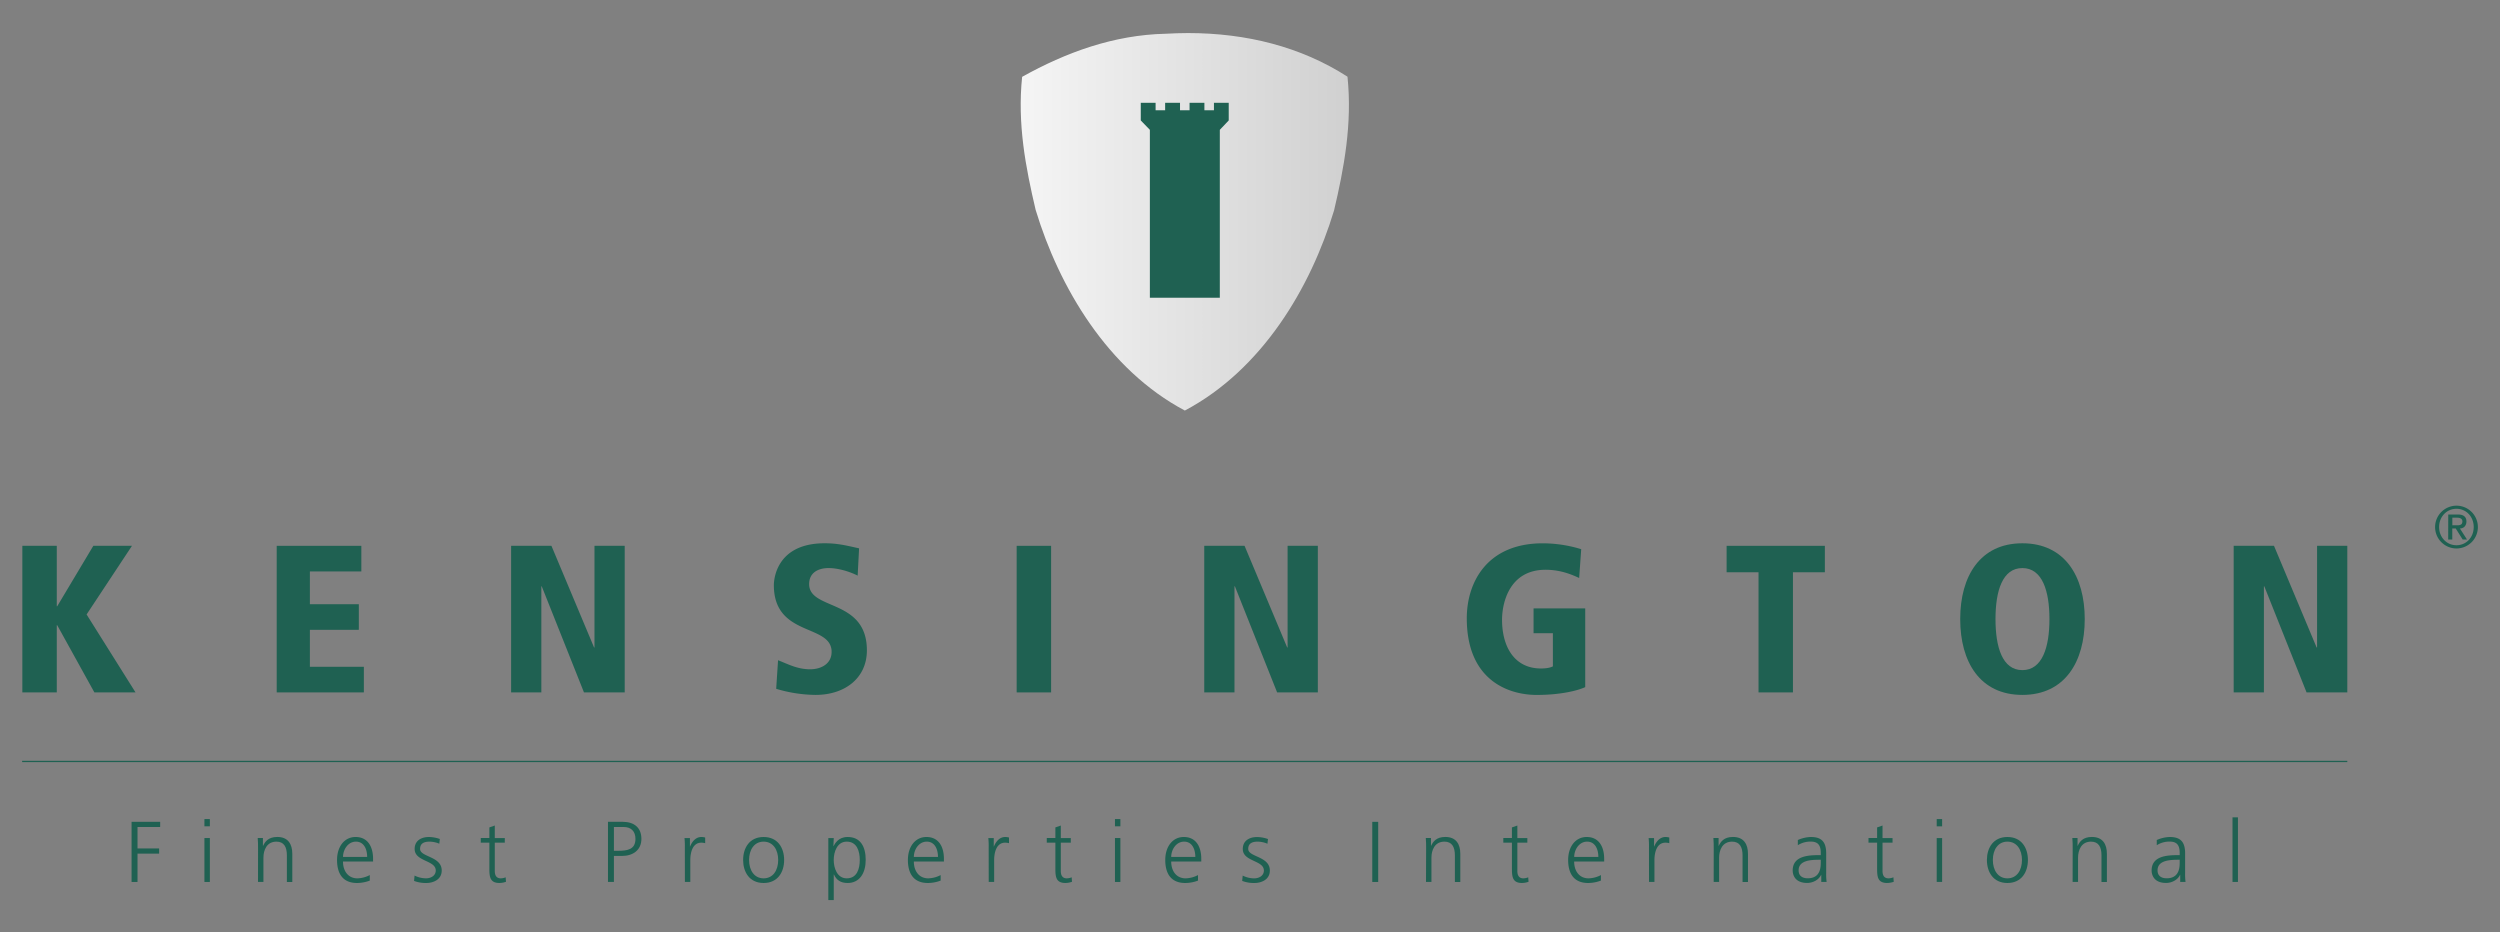 <?xml version="1.0" encoding="utf-8"?>
<svg xmlns="http://www.w3.org/2000/svg" data-name="Ebene 1" id="Ebene_1" viewBox="0 0 1920 716">
  <rect x="0" y="0" width="1920" height="716" fill="#808080" stroke="none"/>
  <defs>
    <style>.cls-1,.cls-2{fill:#1f6152;}.cls-1{fill-rule:evenodd;}.cls-3{fill:url(#linear-gradient);}.cls-4{fill:none;stroke:#1f6152;stroke-miterlimit:10;}</style>
    <linearGradient gradientUnits="userSpaceOnUse" id="linear-gradient" x1="783.85" x2="1035.93" y1="170.38" y2="170.38">
      <stop offset="0" stop-color="#f5f5f5"/>
      <stop offset="1" stop-color="#d0d0d0"/>
    </linearGradient>
  </defs>
  <polygon class="cls-1" points="101.04 677.35 105.61 677.35 105.61 655.58 122.21 655.58 122.21 651.61 105.61 651.61 105.61 635.13 123.01 635.13 123.01 631.16 101.04 631.16 101.04 677.35"/>
  <path class="cls-1" d="M157,677.35h4.17V643.61H157Zm4.17-48.3H157v5.56h4.17Z"/>
  <path class="cls-1" d="M198.15,677.35h4.17V658.69c0-5.63,2.38-12.31,10-12.31,5.76,0,8,4.1,8,10.46v20.51h4.17V655.78c0-7.41-3.18-13-11.52-13-7,0-9.52,3.77-10.91,6.81h-.14v-6h-4c.26,2.71.26,5.35.26,7.94Z"/>
  <path class="cls-1" d="M284,672.05a21.74,21.74,0,0,1-9.47,2.52c-7.28,0-11.11-5.76-11.11-12.9h23.09v-2.12c0-9.07-3.91-16.74-13.43-16.74-8.54,0-14.23,7.35-14.23,17.66,0,10.13,4.17,17.67,15.35,17.67a27.75,27.75,0,0,0,9.8-1.85ZM263.45,658.1c0-5.56,3.77-11.72,9.92-11.72s8.6,5.82,8.6,11.72Z"/>
  <path class="cls-1" d="M318,676.55a25.24,25.24,0,0,0,9.46,1.59c5.09,0,11.78-2.45,11.78-9.59,0-11-16.61-10.26-16.61-16.54,0-4.3,3-5.63,7.28-5.63a19.72,19.72,0,0,1,7.47,1.59l.4-3.64a26.73,26.73,0,0,0-8.33-1.52c-5.56,0-11,2.52-11,9.2,0,9.79,16.21,8.53,16.21,16.54,0,3.83-3.5,6-7.47,6a19.77,19.77,0,0,1-8.8-2.12Z"/>
  <path class="cls-1" d="M387.69,643.61H380V634l-4.17,1.46v8.14h-6.61v3.57h6.61v19.71c0,6.16.27,11.25,7.68,11.25a15.09,15.09,0,0,0,5.09-.93l-.26-3.44a9.54,9.54,0,0,1-3.84.8c-3.38,0-4.5-2.52-4.5-5.56V647.18h7.67Z"/>
  <path class="cls-1" d="M466.93,677.35h4.56v-20h6.35c8.27,0,14.76-4.49,14.76-13.1s-5.63-13.09-14.29-13.09H466.93Zm4.56-42.22h7.41c5.83,0,9.13,3.32,9.13,9.13,0,8.34-6.48,9.14-13.36,9.14h-3.18Z"/>
  <path class="cls-1" d="M526,677.35h4.16V660.67c0-6.08,1.79-13.49,8.41-13.49a11.09,11.09,0,0,1,3,.39v-4.36a12.32,12.32,0,0,0-2.91-.4c-4.3,0-7.15,3.51-8.67,7.28h-.13v-6.48h-4.17a59.3,59.3,0,0,1,.27,7.54Z"/>
  <path class="cls-1" d="M570.72,660.47c0,9.2,4.83,17.67,15.75,17.67s15.75-8.47,15.75-17.67-4.84-17.66-15.75-17.66S570.72,651.28,570.72,660.47Zm4.57,0c0-7.8,3.9-14.09,11.18-14.09s11.18,6.29,11.18,14.09-3.9,14.1-11.18,14.1S575.29,668.28,575.29,660.47Z"/>
  <path class="cls-1" d="M636.15,691.24h4.17V671.59h.13c2,4.37,5.23,6.55,10.52,6.55,9.26,0,13.89-7.68,13.89-17.67,0-10.25-4-17.66-13.89-17.66-7.15,0-9.73,5.09-10.79,7h-.13l.27-6.15h-4.17Zm24.15-30.77c0,6.55-2,14.1-10,14.1-7.41,0-10-7.94-10-14.1s2.58-14.09,10-14.09C658.25,646.38,660.3,653.92,660.3,660.47Z"/>
  <path class="cls-1" d="M722.42,672.05a21.69,21.69,0,0,1-9.46,2.52c-7.28,0-11.12-5.76-11.12-12.9h23.09v-2.12c0-9.07-3.9-16.74-13.43-16.74-8.53,0-14.23,7.35-14.23,17.66,0,10.13,4.17,17.67,15.36,17.67a27.65,27.65,0,0,0,9.79-1.85ZM701.84,658.1c0-5.56,3.77-11.72,9.92-11.72s8.6,5.82,8.6,11.72Z"/>
  <path class="cls-1" d="M759.34,677.35h4.17V660.67c0-6.08,1.78-13.49,8.4-13.49a11.09,11.09,0,0,1,3,.39v-4.36a12.24,12.24,0,0,0-2.91-.4c-4.3,0-7.14,3.51-8.67,7.28h-.13v-6.48h-4.17a59.3,59.3,0,0,1,.27,7.54Z"/>
  <path class="cls-1" d="M822.37,643.61H814.7V634l-4.17,1.46v8.14h-6.62v3.57h6.62v19.71c0,6.16.27,11.25,7.67,11.25a15.21,15.21,0,0,0,5.1-.93l-.26-3.44a9.58,9.58,0,0,1-3.84.8c-3.38,0-4.5-2.52-4.5-5.56V647.18h7.67Z"/>
  <path class="cls-1" d="M856.29,677.35h4.17V643.61h-4.17Zm4.17-48.3h-4.17v5.56h4.17Z"/>
  <path class="cls-1" d="M920.07,672.05a21.66,21.66,0,0,1-9.47,2.52c-7.27,0-11.11-5.76-11.11-12.9h23.09v-2.12c0-9.07-3.9-16.74-13.43-16.74-8.54,0-14.23,7.35-14.23,17.66,0,10.13,4.17,17.67,15.35,17.67a27.67,27.67,0,0,0,9.8-1.85ZM899.49,658.1c0-5.56,3.77-11.72,9.92-11.72S918,652.2,918,658.1Z"/>
  <path class="cls-1" d="M954,676.55a25.24,25.24,0,0,0,9.46,1.59c5.1,0,11.78-2.45,11.78-9.59,0-11-16.6-10.26-16.6-16.54,0-4.3,3-5.63,7.27-5.63A19.73,19.73,0,0,1,973.4,648l.4-3.64a26.74,26.74,0,0,0-8.34-1.52c-5.56,0-11,2.52-11,9.2,0,9.79,16.21,8.53,16.21,16.54,0,3.83-3.51,6-7.48,6a19.84,19.84,0,0,1-8.8-2.12Z"/>
  <rect class="cls-2" height="46.18" width="4.56" x="1053.9" y="631.17"/>
  <path class="cls-1" d="M1095.17,677.35h4.18V658.69c0-5.63,2.37-12.31,10-12.31,5.75,0,8,4.1,8,10.46v20.51h4.17V655.78c0-7.41-3.18-13-11.52-13-7,0-9.52,3.77-10.91,6.81H1099v-6h-4c.26,2.71.26,5.35.26,7.94Z"/>
  <path class="cls-1" d="M1173,643.61h-7.67V634l-4.17,1.46v8.14h-6.61v3.57h6.61v19.71c0,6.16.27,11.25,7.68,11.25a15.09,15.09,0,0,0,5.09-.93l-.26-3.44a9.58,9.58,0,0,1-3.84.8c-3.38,0-4.5-2.52-4.5-5.56V647.18H1173Z"/>
  <path class="cls-1" d="M1229.53,672.05a21.7,21.7,0,0,1-9.47,2.52c-7.27,0-11.11-5.76-11.11-12.9H1232v-2.12c0-9.07-3.91-16.74-13.43-16.74-8.54,0-14.23,7.35-14.23,17.66,0,10.13,4.17,17.67,15.35,17.67a27.75,27.75,0,0,0,9.8-1.85ZM1209,658.1c0-5.56,3.77-11.72,9.92-11.72s8.6,5.82,8.6,11.72Z"/>
  <path class="cls-1" d="M1266.45,677.35h4.16V660.67c0-6.08,1.79-13.49,8.41-13.49a11.09,11.09,0,0,1,3,.39v-4.36a12.32,12.32,0,0,0-2.91-.4c-4.3,0-7.15,3.51-8.67,7.28h-.13v-6.48h-4.17a59.3,59.3,0,0,1,.27,7.54Z"/>
  <path class="cls-1" d="M1316.11,677.35h4.17V658.69c0-5.63,2.38-12.31,10-12.31,5.75,0,8,4.1,8,10.46v20.51h4.17V655.78c0-7.41-3.18-13-11.52-13-7,0-9.52,3.77-10.91,6.81h-.14v-6h-4c.26,2.71.26,5.35.26,7.94Z"/>
  <path class="cls-1" d="M1398.74,677.35h4.1a48.14,48.14,0,0,1-.33-7.08V655.38c0-8.8-3.5-12.57-11.84-12.57a26.78,26.78,0,0,0-9.93,2.31v4a18,18,0,0,1,9.93-2.78c5.62,0,7.67,2.91,7.67,8.67v1.72h-.79c-8.73,0-20.77.53-20.77,11.84,0,3,1.52,9.53,11.11,9.53,4.17,0,8.87-2.18,10.72-6.22h.13Zm-.4-15c0,3.65-.19,12.18-10,12.18-3.83,0-7-1.65-7-6.09,0-7.41,8.6-8.14,15.82-8.14h1.18Z"/>
  <path class="cls-1" d="M1453.47,643.61h-7.69V634l-4.16,1.46v8.14H1435v3.57h6.62v19.71c0,6.16.26,11.25,7.67,11.25a15.21,15.21,0,0,0,5.1-.93l-.26-3.44a9.63,9.63,0,0,1-3.85.8c-3.37,0-4.5-2.52-4.5-5.56V647.18h7.69Z"/>
  <path class="cls-1" d="M1487.39,677.35h4.16V643.61h-4.16Zm4.16-48.3h-4.16v5.56h4.16Z"/>
  <path class="cls-1" d="M1525.94,660.47c0,9.2,4.84,17.67,15.75,17.67s15.75-8.47,15.75-17.67-4.83-17.66-15.75-17.66S1525.94,651.28,1525.94,660.47Zm4.57,0c0-7.8,3.9-14.09,11.18-14.09s11.19,6.29,11.19,14.09-3.91,14.1-11.19,14.1S1530.51,668.28,1530.51,660.47Z"/>
  <path class="cls-1" d="M1591.77,677.35h4.17V658.69c0-5.63,2.38-12.31,10-12.31,5.75,0,8,4.1,8,10.46v20.51h4.16V655.78c0-7.41-3.17-13-11.51-13-7,0-9.53,3.77-10.91,6.81h-.13v-6h-4c.26,2.71.26,5.35.26,7.94Z"/>
  <path class="cls-1" d="M1674.4,677.35h4.1a48.14,48.14,0,0,1-.33-7.08V655.38c0-8.8-3.51-12.57-11.84-12.57a26.78,26.78,0,0,0-9.93,2.31v4a18,18,0,0,1,9.93-2.78c5.62,0,7.67,2.91,7.67,8.67v1.72h-.79c-8.73,0-20.77.53-20.77,11.84,0,3,1.51,9.53,11.11,9.53,4.17,0,8.87-2.18,10.72-6.22h.13Zm-.4-15c0,3.65-.19,12.18-10,12.18-3.84,0-7-1.65-7-6.09,0-7.41,8.6-8.14,15.81-8.14H1674Z"/>
  <rect class="cls-2" height="49.62" width="4.18" x="1714.56" y="627.72"/>
  <path class="cls-3" d="M895.37,25.91C855.24,26.78,818.55,40.32,785,59h0c-3.77,36.21,2.76,69.82,10.36,102.14h0c18,59.45,55.29,122.71,114.6,154.16h0c59.33-31.45,96.62-94.22,114.6-153.69h0c7.61-32.32,14.08-66.5,10.31-102.72h0c-35.76-23-77.65-33.5-122.58-33.5h0Q903.87,25.43,895.37,25.91Z"/>
  <polygon class="cls-2" points="943.66 78.97 943.66 92.5 936.82 99.71 936.82 228.65 883.1 228.65 883.1 99.71 876.11 92.5 876.11 78.95 887.5 78.97 887.5 84.67 894.83 84.67 894.83 78.97 906.25 78.97 906.25 84.67 913.58 84.67 913.58 78.97 924.98 78.97 924.98 84.67 932.31 84.67 932.31 78.97 943.66 78.97"/>
  <polygon class="cls-2" points="17.15 419.19 43.61 419.19 43.61 465.63 43.93 465.63 71.67 419.19 101.35 419.19 66.5 471.91 104.08 531.76 72.48 531.76 43.93 480.14 43.61 480.14 43.61 531.76 17.15 531.76 17.15 419.19"/>
  <polygon class="cls-2" points="212.51 419.19 277.51 419.19 277.51 438.86 237.99 438.86 237.99 464.04 275.57 464.04 275.57 483.7 237.99 483.7 237.99 512.09 279.44 512.09 279.44 531.76 212.51 531.76 212.51 419.19"/>
  <polygon class="cls-2" points="392.53 419.19 423.5 419.19 456.24 497.25 456.56 497.25 456.56 419.19 479.78 419.19 479.78 531.76 448.49 531.76 416.07 450.32 415.75 450.32 415.75 531.76 392.53 531.76 392.53 419.19"/>
  <path class="cls-2" d="M658.68,442.09c-6.29-3.23-15.17-5.81-22.26-5.81-8.54,0-15,3.88-15,12.28,0,20.47,44.35,10.94,44.35,50.93,0,21.3-16.93,34.2-39.36,34.2A107.8,107.8,0,0,1,596.11,529l1.44-21.94c7.91,3.08,14.84,6.95,24.67,6.95,8.4,0,16.46-4.19,16.46-13.39,0-21.79-44.36-11.13-44.36-51.28,0-3.39,1.3-32.11,39-32.11,10.32,0,16.78,1.78,26.46,3.89Z"/>
  <rect class="cls-2" height="112.58" width="26.45" x="780.8" y="419.19"/>
  <polygon class="cls-2" points="924.86 419.19 955.82 419.19 988.55 497.25 988.88 497.25 988.88 419.19 1012.1 419.19 1012.1 531.76 980.83 531.76 948.41 450.32 948.08 450.32 948.08 531.76 924.86 531.76 924.86 419.19"/>
  <path class="cls-2" d="M1177.77,467.24h39.68v60.47c-6,2.76-19.19,6-37.27,6-21,0-53.69-10.64-53.69-58.86,0-27.58,15.49-57.59,58.38-57.59a101,101,0,0,1,29.5,4.52l-1.57,22.11c-5.66-2.59-14.21-6.31-25.83-6.31-27.9,0-33.4,25.65-33.4,38.4,0,21,9.7,37.41,29.84,37.41,3.88,0,6.94-.49,9.2-1.61V486.28h-14.84Z"/>
  <polygon class="cls-2" points="1350.55 439.5 1326.04 439.5 1326.04 419.19 1401.49 419.19 1401.49 439.5 1376.98 439.5 1376.98 531.76 1350.55 531.76 1350.55 439.5"/>
  <path class="cls-2" d="M1553.18,417.24c32.42,0,47.9,25.18,47.9,58.23s-15.48,58.22-47.9,58.22-47.74-25.16-47.74-58.22S1520.77,417.24,1553.18,417.24Zm0,97.41c15.32,0,20.79-17.56,20.79-39.18s-5.47-39.19-20.79-39.19-20.64,17.58-20.64,39.19S1537.84,514.65,1553.18,514.65Z"/>
  <polygon class="cls-2" points="1715.46 419.19 1746.43 419.19 1779.16 497.25 1779.51 497.25 1779.51 419.19 1802.73 419.19 1802.73 531.76 1771.44 531.76 1739 450.32 1738.68 450.32 1738.68 531.76 1715.46 531.76 1715.46 419.19"/>
  <path class="cls-2" d="M1886.57,388.36a16.43,16.43,0,1,1-16.42,16.42A16.45,16.45,0,0,1,1886.57,388.36Zm0,30.39c7.55,0,13.24-6.1,13.24-14s-5.69-14-13.24-14-13.33,6.1-13.33,14S1879,418.75,1886.62,418.75Zm-6.32-23.61h7.37c4.41,0,6.59,1.78,6.59,5.41,0,3.09-2,5.32-5,5.32l5.46,8.51h-3.32l-5.36-8.51h-2.64v8.51h-3.14Zm3.14,8.28h3.73c2.41,0,4-.5,4-3,0-2.19-2-2.83-4-2.83h-3.73Z"/>
  <line class="cls-4" x1="17" x2="1802.73" y1="584.8" y2="584.8"/>
</svg>